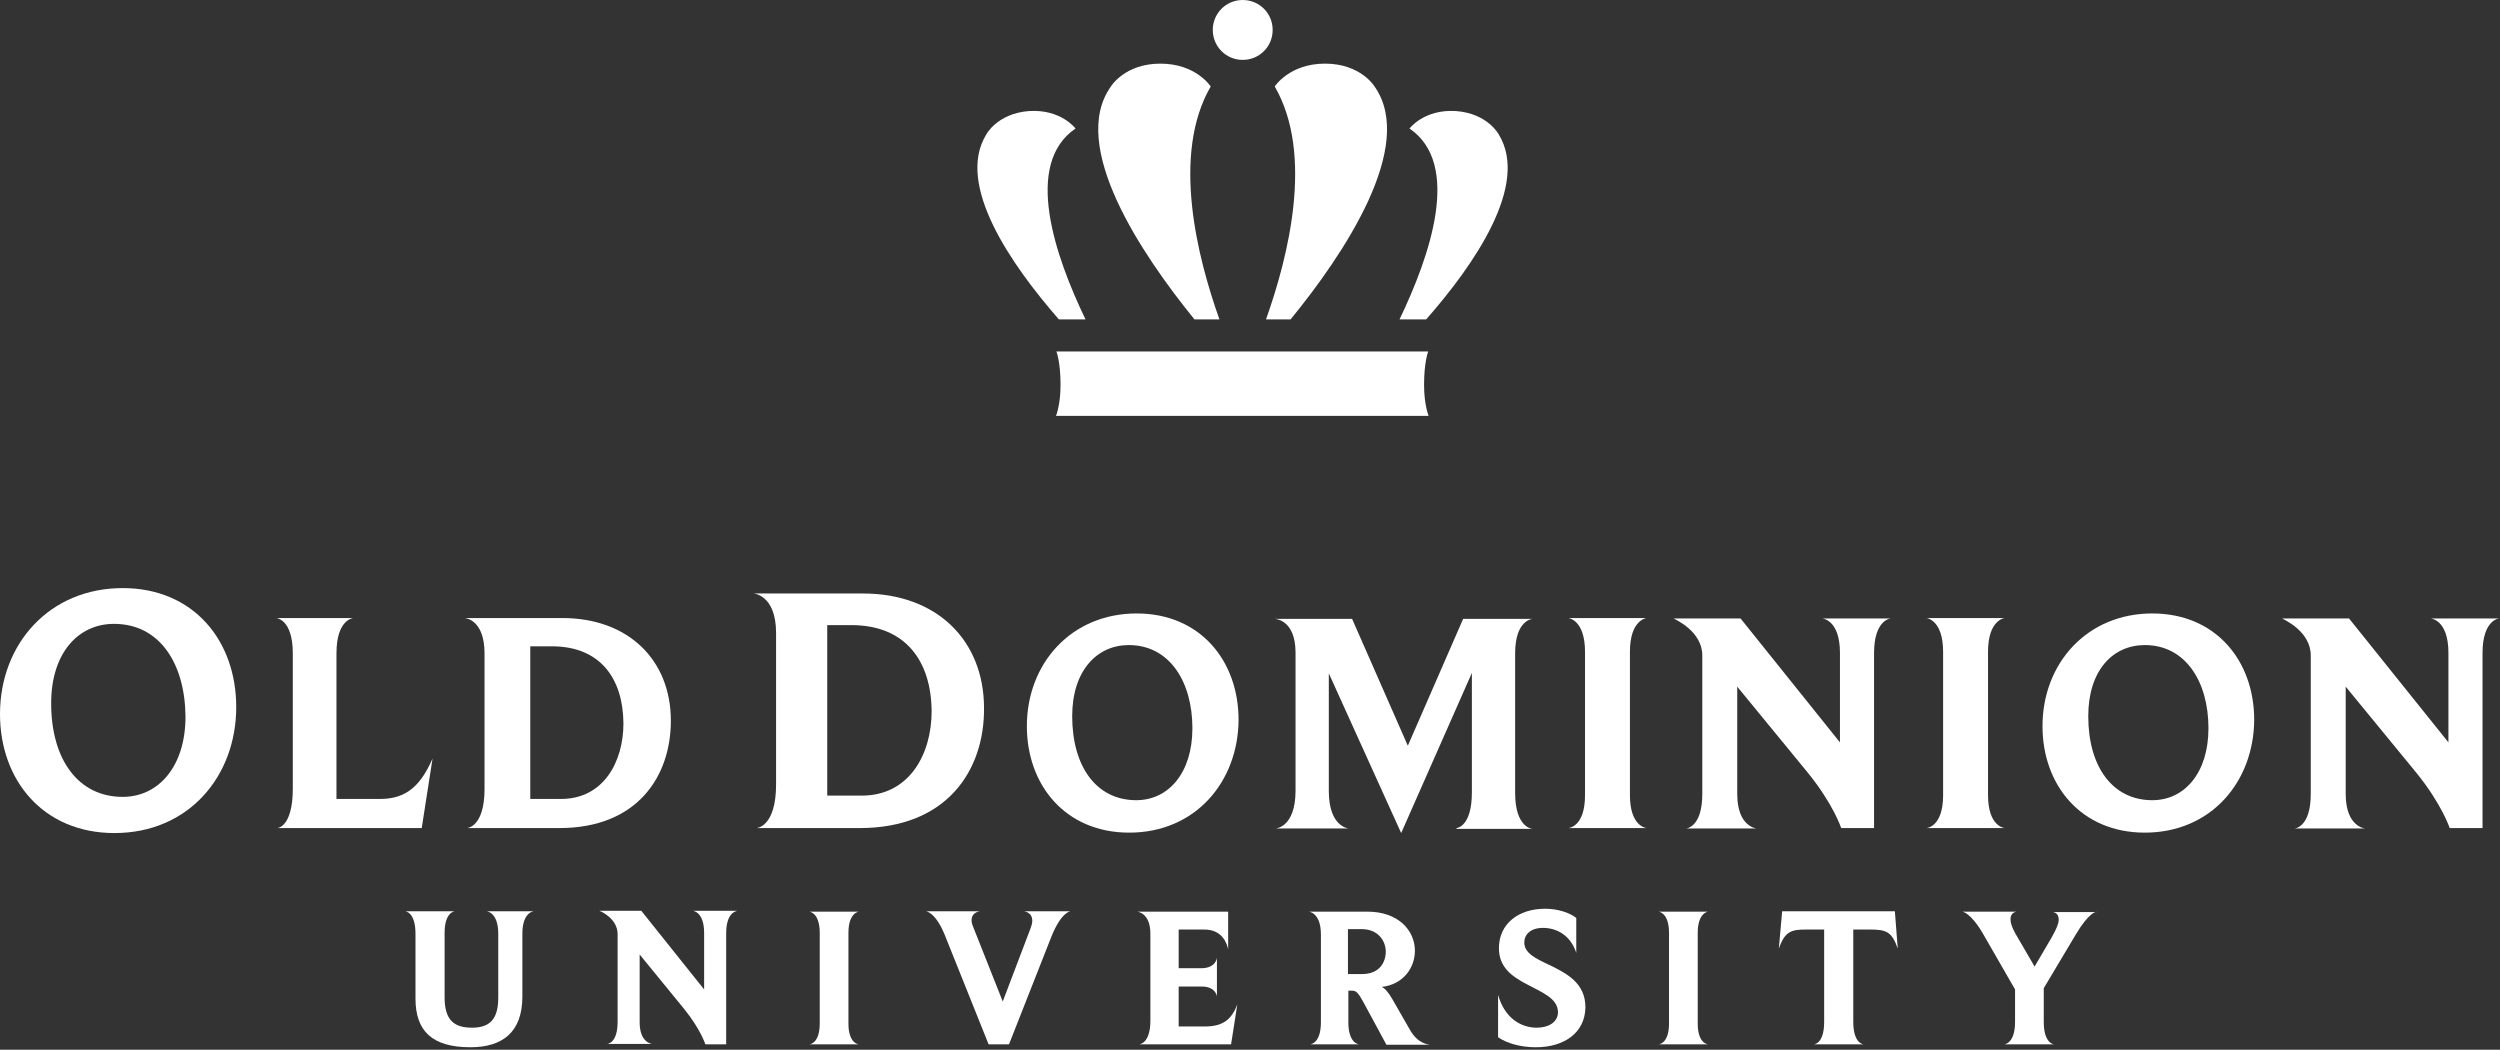 <svg xmlns="http://www.w3.org/2000/svg" width="181" height="76" viewBox="0 0 181 76" fill="none"><rect x="0" y="0" width="181" height="76" fill="#333333" stroke="none"/><path d="M71.394 9.756C71.394 9.756 72.177 8.22 74.496 8.04C76.814 7.889 77.868 9.304 77.868 9.304C74.074 11.894 76.393 18.549 78.591 23.126H76.664C73.171 19.121 69.196 13.37 71.394 9.756Z" fill="white"></path><path d="M89.973 25.444H103.403C103.403 25.444 103.102 26.197 103.102 27.853C103.102 29.329 103.433 30.111 103.433 30.111H89.943H76.453C76.453 30.111 76.784 29.329 76.784 27.853C76.784 26.197 76.483 25.444 76.483 25.444H89.973Z" fill="white"></path><path d="M92.141 2.168C92.141 3.372 91.178 4.336 89.973 4.336C88.769 4.336 87.805 3.372 87.805 2.168C87.805 0.964 88.769 0 89.973 0C91.178 0 92.141 0.964 92.141 2.168Z" fill="white"></path><path d="M99.518 6.263C99.518 6.263 98.525 4.607 95.935 4.607C93.345 4.607 92.291 6.263 92.291 6.263C95.152 11.201 93.255 18.639 91.659 23.126H93.436C97.26 18.458 102.56 10.569 99.518 6.263Z" fill="white"></path><path d="M108.522 9.756C108.522 9.756 107.739 8.22 105.42 8.04C103.102 7.889 102.048 9.304 102.048 9.304C105.842 11.894 103.523 18.549 101.325 23.126H103.252C106.775 19.121 110.72 13.37 108.522 9.756Z" fill="white"></path><path d="M80.428 6.263C80.428 6.263 81.421 4.607 84.011 4.607C86.601 4.607 87.654 6.263 87.654 6.263C84.794 11.201 86.691 18.639 88.287 23.126H86.48C82.686 18.458 77.356 10.569 80.428 6.263Z" fill="white"></path><path d="M8.251 45.167C5.691 45.167 3.704 47.245 3.704 50.919C3.704 54.983 5.661 57.694 8.883 57.694C11.473 57.694 13.43 55.495 13.43 51.882C13.4 48.088 11.593 45.167 8.251 45.167ZM8.281 60.313C3.132 60.313 0 56.489 0 51.701C0 46.613 3.583 42.578 8.883 42.578C14.002 42.578 17.103 46.372 17.103 51.19C17.103 56.188 13.671 60.313 8.281 60.313Z" fill="white"></path><path d="M30.533 59.952H20.084C20.084 59.952 21.199 59.892 21.199 57.091V47.305C21.199 44.806 19.994 44.746 19.994 44.746H25.595C25.595 44.746 24.36 44.806 24.36 47.305V57.844H27.522C29.479 57.844 30.473 56.82 31.316 54.923L30.533 59.952Z" fill="white"></path><path d="M39.958 46.793H38.392V57.844H40.62C43.691 57.844 45.137 55.164 45.137 52.364C45.107 49.112 43.451 46.793 39.958 46.793ZM40.5 59.952H33.815C33.815 59.952 35.08 59.892 35.08 57.121V47.305C35.08 44.806 33.634 44.746 33.634 44.746H40.711C45.498 44.746 48.57 47.787 48.57 52.183C48.57 56.188 46.161 59.952 40.5 59.952Z" fill="white"></path><path d="M61.638 45.258H59.892V57.603H62.391C65.824 57.603 67.45 54.622 67.45 51.491C67.42 47.847 65.553 45.258 61.638 45.258ZM62.24 59.952H54.773C54.773 59.952 56.188 59.892 56.188 56.79V45.83C56.188 43.059 54.562 42.969 54.562 42.969H62.481C67.841 42.969 71.244 46.372 71.244 51.28C71.274 55.736 68.594 59.952 62.24 59.952Z" fill="white"></path><path d="M81.722 46.703C79.434 46.703 77.627 48.54 77.627 51.852C77.627 55.495 79.374 57.934 82.264 57.934C84.583 57.934 86.33 55.977 86.33 52.725C86.33 49.353 84.673 46.703 81.722 46.703ZM81.753 60.283C77.146 60.283 74.345 56.85 74.345 52.575C74.345 48.028 77.567 44.414 82.295 44.414C86.872 44.414 89.672 47.817 89.672 52.123C89.642 56.579 86.57 60.283 81.753 60.283Z" fill="white"></path><path d="M105.45 59.952C105.45 59.952 106.564 59.892 106.564 57.362V48.72L101.445 60.313L96.206 48.751V57.272C96.206 59.892 97.651 59.982 97.651 59.982H92.352C92.352 59.982 93.797 59.922 93.797 57.242V47.245C93.797 44.836 92.291 44.806 92.291 44.806H97.892L101.927 53.99L105.932 44.806H110.961C110.961 44.806 109.696 44.866 109.696 47.305V57.423C109.696 59.952 110.961 60.012 110.961 60.012H105.45V59.952Z" fill="white"></path><path d="M113.55 59.952C113.55 59.952 114.755 59.892 114.755 57.573V47.185C114.755 44.866 113.55 44.746 113.55 44.746H119.211C119.211 44.746 118.007 44.866 118.007 47.185V57.573C118.007 59.862 119.211 59.952 119.211 59.952H113.55Z" fill="white"></path><path d="M135.682 47.275V59.952H133.303C133.303 59.952 132.731 58.206 130.864 55.917L125.776 49.714V57.483C125.776 59.892 127.191 59.982 127.191 59.982H122.072C122.072 59.982 123.246 59.922 123.246 57.483V47.456C123.246 45.709 121.319 44.866 121.168 44.776H126.016L133.213 53.749V47.275C133.213 44.836 131.918 44.776 131.918 44.776H136.947C136.917 44.746 135.682 44.836 135.682 47.275Z" fill="white"></path><path d="M139.476 59.952C139.476 59.952 140.681 59.892 140.681 57.573V47.185C140.681 44.866 139.476 44.746 139.476 44.746H145.137C145.137 44.746 143.933 44.866 143.933 47.185V57.573C143.933 59.862 145.137 59.952 145.137 59.952H139.476Z" fill="white"></path><path d="M155.285 46.703C152.966 46.703 151.19 48.54 151.19 51.852C151.19 55.495 152.936 57.934 155.827 57.934C158.145 57.934 159.892 55.977 159.892 52.725C159.892 49.353 158.236 46.703 155.285 46.703ZM155.285 60.283C150.678 60.283 147.877 56.85 147.877 52.575C147.877 48.028 151.099 44.414 155.827 44.414C160.404 44.414 163.204 47.817 163.204 52.123C163.174 56.579 160.103 60.283 155.285 60.283Z" fill="white"></path><path d="M179.735 47.275V59.952H177.357C177.357 59.952 176.784 58.206 174.918 55.917L169.829 49.714V57.483C169.829 59.892 171.244 59.982 171.244 59.982H166.125C166.125 59.982 167.299 59.922 167.299 57.483V47.456C167.299 45.709 165.372 44.866 165.222 44.776H170.07L177.266 53.749V47.275C177.266 44.836 175.971 44.776 175.971 44.776H181C180.97 44.746 179.735 44.836 179.735 47.275Z" fill="white"></path><path d="M37.82 67.6V72.147C37.82 74.737 36.375 75.821 34.056 75.821C31.286 75.821 30.081 74.646 30.081 72.298V67.6C30.081 66.004 29.329 65.974 29.329 65.974H32.942C32.942 65.974 32.189 66.004 32.189 67.54V72.207C32.189 73.833 32.852 74.405 34.177 74.405C35.562 74.405 36.074 73.683 36.074 72.207V67.6C36.074 66.034 35.23 65.974 35.23 65.974H38.663C38.663 65.974 37.82 66.004 37.82 67.6Z" fill="white"></path><path d="M52.575 67.57V75.61H51.069C51.069 75.61 50.708 74.496 49.533 73.05L46.311 69.106V74.014C46.311 75.519 47.215 75.58 47.215 75.58H43.963C43.963 75.58 44.715 75.55 44.715 73.984V67.63C44.715 66.516 43.511 65.974 43.391 65.944H46.432L50.979 71.635V67.54C50.979 66.004 50.166 65.944 50.166 65.944H53.358C53.327 65.974 52.575 66.034 52.575 67.57Z" fill="white"></path><path d="M58.597 75.61C58.597 75.61 59.349 75.58 59.349 74.104V67.54C59.349 66.064 58.597 66.004 58.597 66.004H62.18C62.18 66.004 61.427 66.064 61.427 67.54V74.104C61.427 75.58 62.18 75.61 62.18 75.61H58.597Z" fill="white"></path><path d="M76.122 67.811L73.051 75.61H71.575L68.413 67.721C67.721 66.004 67.028 65.974 67.028 65.974H70.973C70.973 65.974 70.341 66.004 70.341 66.637C70.341 66.847 70.431 67.058 70.582 67.42L72.599 72.508L74.556 67.359C74.677 67.058 74.737 66.847 74.737 66.667C74.737 66.004 74.105 65.974 74.105 65.974H77.507C77.507 65.974 76.845 66.004 76.122 67.811Z" fill="white"></path><path d="M89.13 75.61H82.475C82.475 75.61 83.288 75.58 83.288 73.894V67.6C83.288 66.064 82.325 66.004 82.325 66.004H88.919V68.744C88.829 68.263 88.467 67.299 87.203 67.299H85.336V70.1H86.962C88.046 70.1 88.106 69.347 88.106 69.347V72.147C88.106 72.147 88.046 71.424 86.992 71.424H85.336V74.315H87.353C88.528 74.285 89.16 73.833 89.582 72.719L89.13 75.61Z" fill="white"></path><path d="M98.585 67.269H97.591V70.521H98.615C99.85 70.521 100.331 69.708 100.331 68.865C100.301 68.052 99.729 67.269 98.585 67.269ZM100.361 75.61L98.766 72.659C98.344 71.876 98.193 71.725 97.892 71.725H97.621V74.014C97.621 75.58 98.404 75.61 98.404 75.61H94.851C94.851 75.61 95.634 75.58 95.634 74.014V67.66C95.634 66.064 94.761 66.004 94.761 66.004H99.007C101.265 66.004 102.439 67.389 102.439 68.835C102.439 70.039 101.626 71.274 100.03 71.454C100.271 71.545 100.512 71.846 100.783 72.298L102.078 74.556C102.65 75.58 103.403 75.61 103.523 75.64H100.361V75.61Z" fill="white"></path><path d="M111.202 75.821C110.118 75.821 109.124 75.55 108.461 75.098V72.027C108.943 73.743 110.148 74.405 111.262 74.405C112.135 74.405 112.797 73.984 112.797 73.291C112.797 72.267 111.623 71.846 110.509 71.244C109.485 70.702 108.522 70.039 108.522 68.654C108.522 66.878 109.937 65.793 111.864 65.793C112.767 65.793 113.61 66.064 114.122 66.456V68.985C113.701 67.691 112.677 67.179 111.713 67.179C110.78 67.179 110.358 67.691 110.358 68.233C110.358 69.016 111.202 69.407 112.165 69.859C113.4 70.461 114.785 71.153 114.785 72.93C114.755 74.797 113.219 75.821 111.202 75.821Z" fill="white"></path><path d="M120.084 75.61C120.084 75.61 120.837 75.58 120.837 74.104V67.54C120.837 66.064 120.084 66.004 120.084 66.004H123.668C123.668 66.004 122.915 66.064 122.915 67.54V74.104C122.915 75.58 123.668 75.61 123.668 75.61H120.084Z" fill="white"></path><path d="M135.411 67.299H134.177V73.984C134.177 75.58 134.929 75.61 134.929 75.61H131.316C131.316 75.61 132.069 75.61 132.069 73.984V67.299H130.804C129.72 67.299 129.238 67.389 128.787 68.684L129.028 65.974H137.188L137.398 68.684C136.977 67.45 136.555 67.299 135.411 67.299Z" fill="white"></path><path d="M150.286 67.66L147.968 71.545V73.984C147.968 75.58 148.721 75.61 148.721 75.61H145.107C145.107 75.61 145.89 75.58 145.89 73.984V71.635L143.602 67.66C142.668 66.034 142.066 66.004 142.066 66.004H146.011C146.011 66.004 145.559 66.034 145.559 66.546C145.559 66.787 145.649 67.118 145.92 67.6L147.305 69.979L148.54 67.871C148.901 67.239 149.052 66.847 149.052 66.576C149.052 66.064 148.63 66.034 148.63 66.034H151.822C151.792 65.974 151.25 66.034 150.286 67.66Z" fill="white"></path></svg>